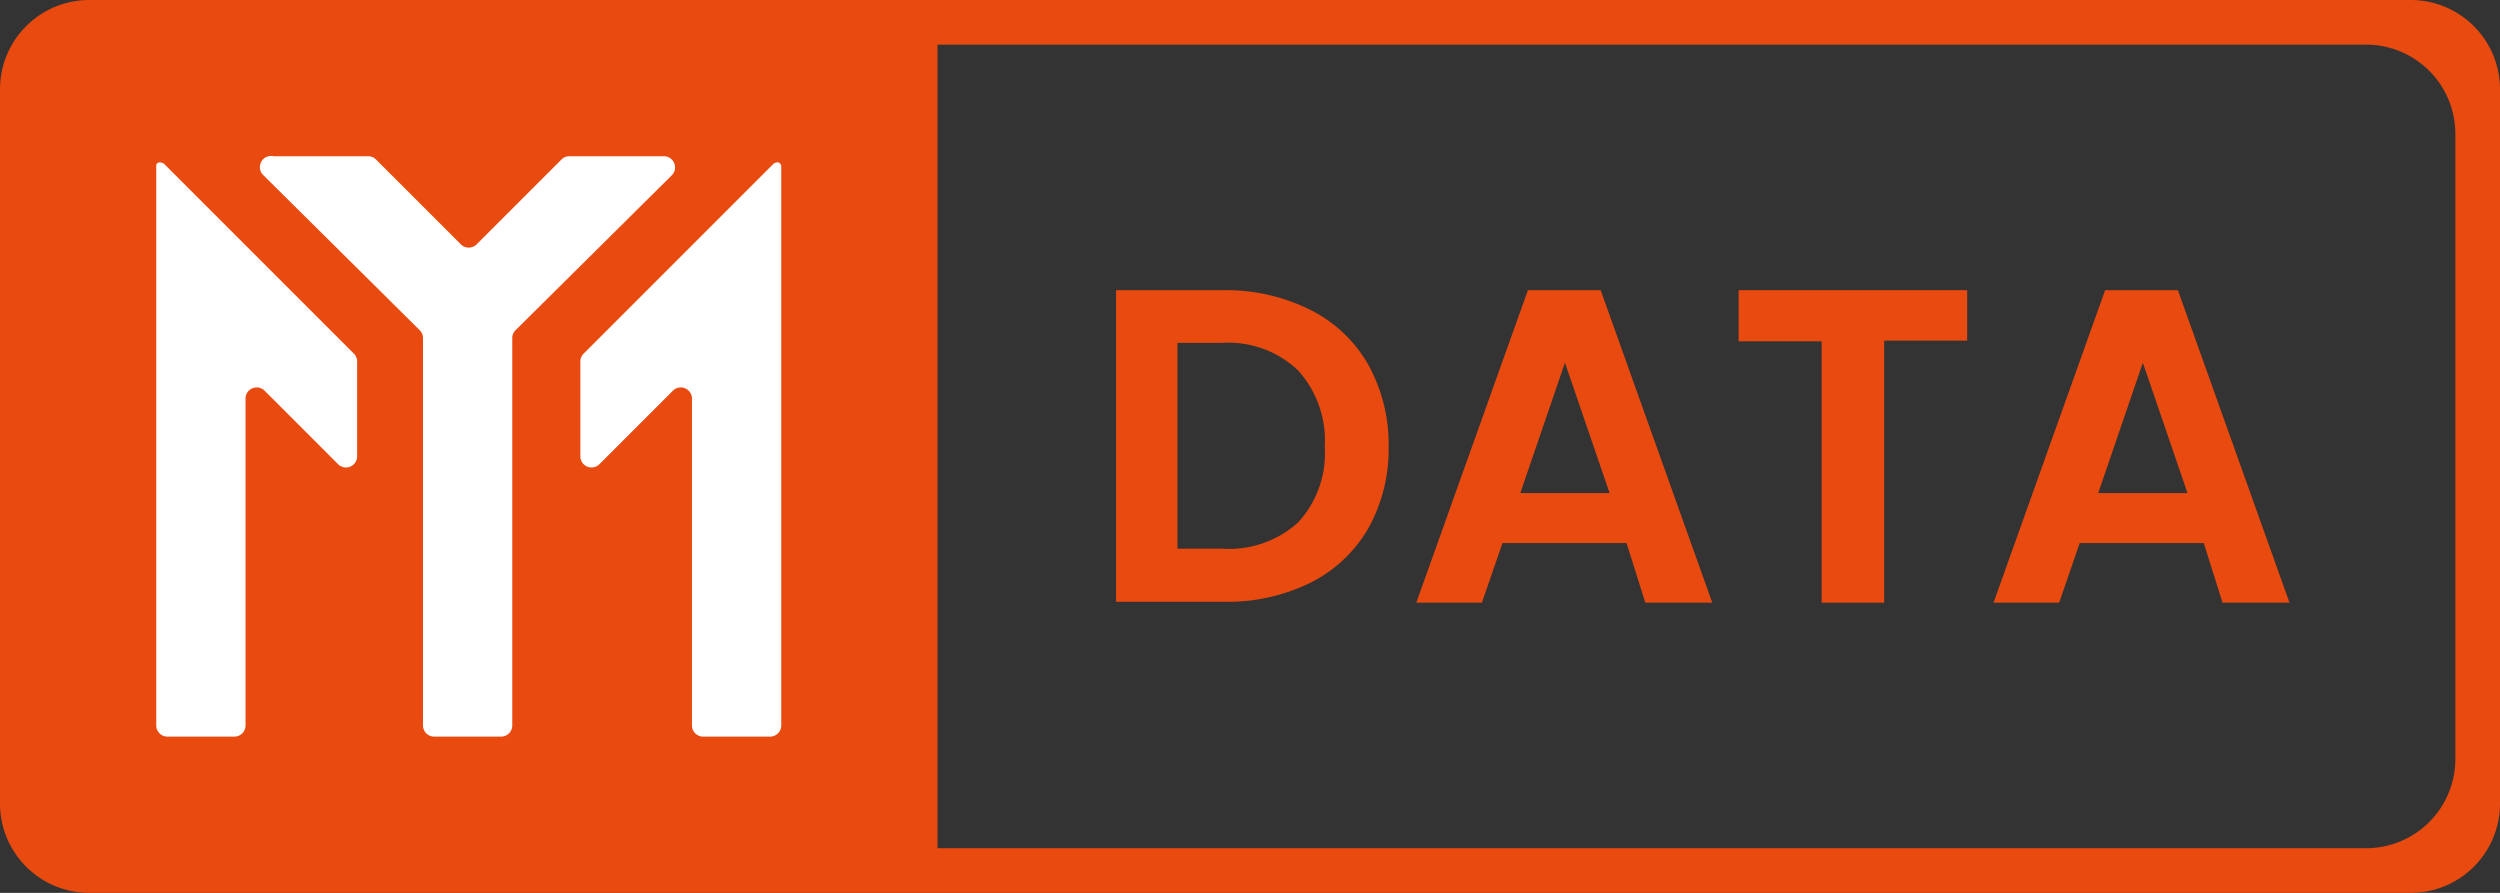 <svg xmlns="http://www.w3.org/2000/svg" width="112" height="40" viewBox="0 0 112 40"><rect x="0" y="0" width="112" height="40" fill="#333333" stroke="none"/><defs><style>.a{fill:#e84a0f;}.b{fill:#fff;}</style></defs><path class="a" d="M108,0H4A4,4,0,0,0,0,4V36a4,4,0,0,0,4,4H108a4,4,0,0,0,4-4V4A4,4,0,0,0,108,0Zm2,34a4,4,0,0,1-4,4H42V2h64a4,4,0,0,1,4,4Z"/><path class="b" d="M16,16.2v4.24a.5.5,0,0,1-.85.36l-3.3-3.3a.5.5,0,0,0-.85.36V32.5a.5.5,0,0,1-.5.5h-3a.5.5,0,0,1-.5-.5V7.43c0-.16.16-.2.34-.1l8.51,8.51A.49.49,0,0,1,16,16.2Z"/><path class="b" d="M35,7.41V32.5a.5.5,0,0,1-.5.5h-3a.5.5,0,0,1-.5-.5V17.86a.5.5,0,0,0-.85-.36l-3.3,3.3a.5.5,0,0,1-.85-.36V16.2a.49.49,0,0,1,.15-.36l8.51-8.51C34.81,7.24,34.93,7.25,35,7.41Z"/><path class="b" d="M30.1,7.85l-7,6.94a.49.49,0,0,0-.15.36V32.5a.5.5,0,0,1-.5.5h-3a.5.5,0,0,1-.5-.5V15.15a.49.49,0,0,0-.15-.36l-7-6.94A.5.5,0,0,1,12.26,7h4.23a.49.49,0,0,1,.36.15l3.8,3.8a.5.5,0,0,0,.7,0l3.8-3.8A.49.49,0,0,1,25.51,7h4.23A.5.5,0,0,1,30.1,7.85Z"/><path class="a" d="M58.72,13.89a6.16,6.16,0,0,1,2.58,2.45A7.37,7.37,0,0,1,62.21,20a7.26,7.26,0,0,1-.91,3.67,6.18,6.18,0,0,1-2.58,2.43,8.42,8.42,0,0,1-3.87.86H50V13h4.88A8.42,8.42,0,0,1,58.72,13.89Zm-.57,9.52A4.58,4.58,0,0,0,59.35,20a4.68,4.68,0,0,0-1.2-3.41,4.54,4.54,0,0,0-3.4-1.23h-2v9.22h2A4.61,4.61,0,0,0,58.15,23.41Z"/><path class="a" d="M72.87,24.33H67.31L66.39,27H63.45l5-14h3.26l5,14h-3Zm-.76-2.24-2-5.84-2,5.84Z"/><path class="a" d="M88.13,13v2.26H84.41V27h-2.8V15.29H77.89V13Z"/><path class="a" d="M98.73,24.33H93.17L92.25,27H89.31l5-14h3.26l5,14h-3ZM98,22.09l-2-5.84-2,5.84Z"/></svg>